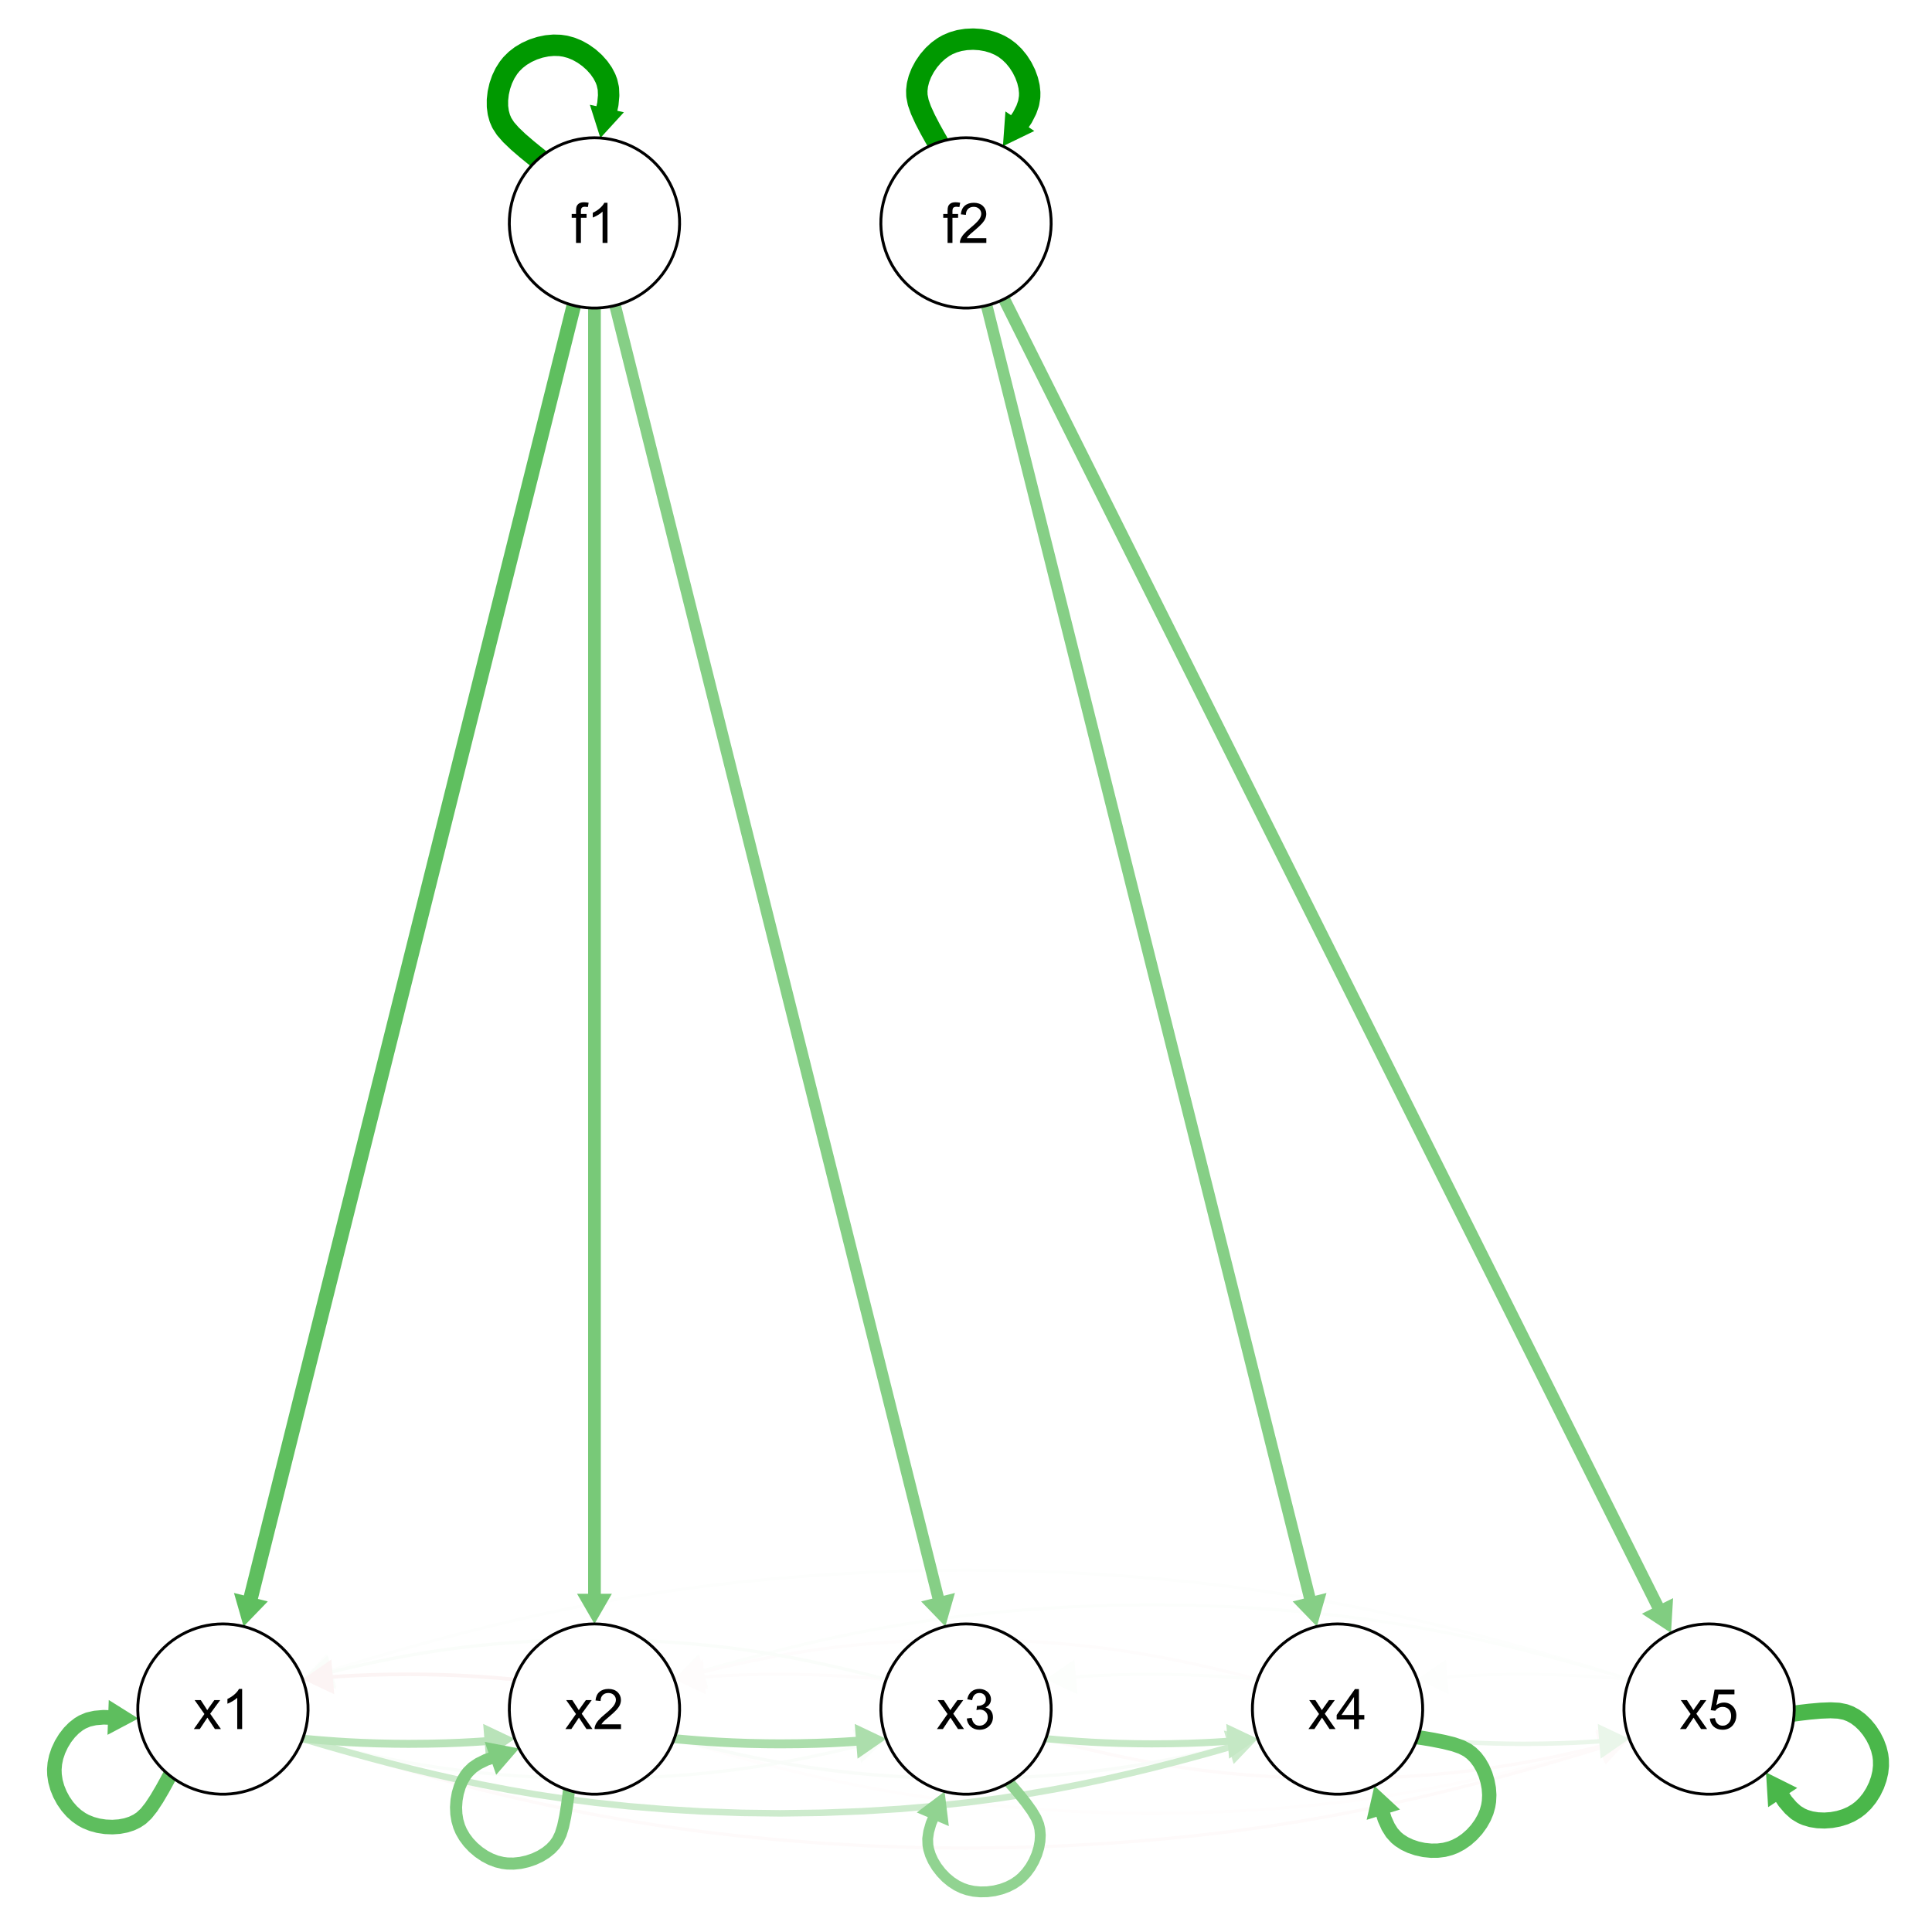 <?xml version="1.0" encoding="UTF-8"?>
<svg xmlns="http://www.w3.org/2000/svg" xmlns:xlink="http://www.w3.org/1999/xlink" width="504pt" height="504pt" viewBox="0 0 504 504" version="1.1">
<defs>
<g>
<symbol overflow="visible" id="glyph0-0">
<path style="stroke:none;" d="M 1.82 0 L 1.82 -9.102 L 9.102 -9.102 L 9.102 0 Z M 2.047 -0.227 L 8.875 -0.227 L 8.875 -8.875 L 2.047 -8.875 Z M 2.047 -0.227 "/>
</symbol>
<symbol overflow="visible" id="glyph0-1">
<path style="stroke:none;" d="M 1.266 0 L 1.266 -6.559 L 0.137 -6.559 L 0.137 -7.551 L 1.266 -7.551 L 1.266 -8.355 C 1.266 -8.863 1.309 -9.238 1.402 -9.488 C 1.52 -9.816 1.738 -10.086 2.051 -10.293 C 2.359 -10.496 2.793 -10.598 3.355 -10.602 C 3.715 -10.598 4.113 -10.559 4.551 -10.477 L 4.359 -9.359 C 4.094 -9.402 3.84 -9.426 3.605 -9.43 C 3.215 -9.426 2.941 -9.344 2.781 -9.18 C 2.617 -9.012 2.535 -8.703 2.539 -8.25 L 2.539 -7.551 L 4.012 -7.551 L 4.012 -6.559 L 2.539 -6.559 L 2.539 0 Z M 1.266 0 "/>
</symbol>
<symbol overflow="visible" id="glyph0-2">
<path style="stroke:none;" d="M 5.426 0 L 4.145 0 L 4.145 -8.156 C 3.832 -7.859 3.43 -7.562 2.934 -7.273 C 2.43 -6.977 1.98 -6.758 1.586 -6.613 L 1.586 -7.852 C 2.301 -8.188 2.926 -8.594 3.461 -9.074 C 3.996 -9.551 4.375 -10.016 4.602 -10.469 L 5.426 -10.469 Z M 5.426 0 "/>
</symbol>
<symbol overflow="visible" id="glyph0-3">
<path style="stroke:none;" d="M 7.332 -1.23 L 7.332 0 L 0.441 0 C 0.426 -0.305 0.477 -0.602 0.59 -0.891 C 0.762 -1.359 1.043 -1.82 1.43 -2.273 C 1.816 -2.727 2.375 -3.254 3.109 -3.855 C 4.238 -4.785 5.004 -5.52 5.406 -6.062 C 5.801 -6.602 6 -7.113 6.004 -7.602 C 6 -8.105 5.816 -8.535 5.457 -8.887 C 5.09 -9.234 4.617 -9.41 4.039 -9.41 C 3.418 -9.41 2.926 -9.223 2.559 -8.855 C 2.188 -8.48 2 -7.969 2 -7.316 L 0.684 -7.453 C 0.77 -8.434 1.109 -9.18 1.699 -9.695 C 2.285 -10.207 3.074 -10.465 4.066 -10.469 C 5.066 -10.465 5.855 -10.188 6.441 -9.637 C 7.02 -9.078 7.312 -8.391 7.316 -7.574 C 7.312 -7.156 7.227 -6.746 7.059 -6.344 C 6.887 -5.938 6.605 -5.512 6.211 -5.07 C 5.812 -4.621 5.152 -4.012 4.238 -3.234 C 3.465 -2.59 2.973 -2.152 2.758 -1.922 C 2.539 -1.691 2.359 -1.461 2.219 -1.23 Z M 7.332 -1.23 "/>
</symbol>
<symbol overflow="visible" id="glyph0-4">
<path style="stroke:none;" d="M 0.105 0 L 2.867 -3.926 L 0.312 -7.551 L 1.914 -7.551 L 3.07 -5.781 C 3.289 -5.441 3.465 -5.16 3.598 -4.934 C 3.805 -5.246 3.996 -5.523 4.176 -5.766 L 5.449 -7.551 L 6.977 -7.551 L 4.367 -3.996 L 7.176 0 L 5.605 0 L 4.055 -2.348 L 3.641 -2.98 L 1.656 0 Z M 0.105 0 "/>
</symbol>
<symbol overflow="visible" id="glyph0-5">
<path style="stroke:none;" d="M 0.613 -2.754 L 1.891 -2.922 C 2.035 -2.195 2.285 -1.672 2.641 -1.355 C 2.992 -1.031 3.422 -0.871 3.934 -0.875 C 4.531 -0.871 5.039 -1.082 5.457 -1.5 C 5.871 -1.914 6.082 -2.43 6.082 -3.051 C 6.082 -3.637 5.887 -4.121 5.504 -4.504 C 5.117 -4.883 4.629 -5.074 4.039 -5.078 C 3.793 -5.074 3.492 -5.027 3.137 -4.934 L 3.277 -6.059 C 3.359 -6.047 3.43 -6.039 3.484 -6.043 C 4.027 -6.039 4.516 -6.184 4.953 -6.469 C 5.387 -6.754 5.605 -7.191 5.609 -7.785 C 5.605 -8.254 5.449 -8.645 5.133 -8.953 C 4.812 -9.258 4.402 -9.41 3.902 -9.414 C 3.402 -9.41 2.984 -9.254 2.656 -8.945 C 2.32 -8.629 2.109 -8.16 2.02 -7.539 L 0.738 -7.766 C 0.895 -8.621 1.25 -9.289 1.805 -9.762 C 2.359 -10.23 3.047 -10.465 3.875 -10.469 C 4.441 -10.465 4.965 -10.344 5.445 -10.102 C 5.922 -9.855 6.289 -9.52 6.543 -9.102 C 6.797 -8.676 6.926 -8.23 6.926 -7.758 C 6.926 -7.305 6.805 -6.895 6.562 -6.527 C 6.32 -6.156 5.961 -5.859 5.488 -5.645 C 6.102 -5.5 6.582 -5.207 6.926 -4.762 C 7.266 -4.312 7.434 -3.75 7.438 -3.078 C 7.434 -2.164 7.102 -1.395 6.441 -0.766 C 5.777 -0.133 4.941 0.18 3.926 0.184 C 3.012 0.18 2.25 -0.09 1.645 -0.633 C 1.039 -1.176 0.695 -1.883 0.613 -2.754 Z M 0.613 -2.754 "/>
</symbol>
<symbol overflow="visible" id="glyph0-6">
<path style="stroke:none;" d="M 4.707 0 L 4.707 -2.496 L 0.184 -2.496 L 0.184 -3.668 L 4.941 -10.426 L 5.988 -10.426 L 5.988 -3.668 L 7.395 -3.668 L 7.395 -2.496 L 5.988 -2.496 L 5.988 0 Z M 4.707 -3.668 L 4.707 -8.371 L 1.445 -3.668 Z M 4.707 -3.668 "/>
</symbol>
<symbol overflow="visible" id="glyph0-7">
<path style="stroke:none;" d="M 0.605 -2.73 L 1.949 -2.844 C 2.047 -2.188 2.277 -1.695 2.641 -1.367 C 3.004 -1.035 3.441 -0.871 3.953 -0.875 C 4.566 -0.871 5.09 -1.105 5.52 -1.57 C 5.945 -2.035 6.156 -2.652 6.16 -3.422 C 6.156 -4.148 5.953 -4.723 5.543 -5.148 C 5.133 -5.566 4.594 -5.777 3.934 -5.781 C 3.516 -5.777 3.145 -5.684 2.812 -5.5 C 2.48 -5.309 2.219 -5.066 2.035 -4.773 L 0.832 -4.93 L 1.844 -10.281 L 7.027 -10.281 L 7.027 -9.059 L 2.867 -9.059 L 2.305 -6.258 C 2.926 -6.695 3.582 -6.914 4.273 -6.914 C 5.18 -6.914 5.949 -6.598 6.578 -5.965 C 7.199 -5.332 7.512 -4.52 7.516 -3.535 C 7.512 -2.59 7.238 -1.777 6.691 -1.09 C 6.02 -0.246 5.105 0.176 3.953 0.18 C 3.004 0.176 2.23 -0.086 1.633 -0.617 C 1.031 -1.145 0.688 -1.852 0.605 -2.73 Z M 0.605 -2.73 "/>
</symbol>
</g>
</defs>
<g id="surface6">
<rect x="0" y="0" width="504" height="504" style="fill:rgb(100%,100%,100%);fill-opacity:1;stroke:none;"/>
<path style="fill:none;stroke-width:0.751;stroke-linecap:round;stroke-linejoin:round;stroke:rgb(100%,100%,100%);stroke-opacity:1;stroke-miterlimit:10;" d="M 328.105 438.098 L 328.066 438.086 L 327.805 438.004 L 327.145 437.805 L 325.938 437.438 L 324.09 436.891 L 321.551 436.145 L 318.324 435.219 L 314.445 434.129 L 309.977 432.91 L 304.996 431.598 L 299.582 430.227 L 293.797 428.836 L 287.676 427.453 L 281.242 426.105 L 274.48 424.809 L 267.348 423.586 L 259.789 422.449 L 251.734 421.414 L 243.105 420.504 L 233.844 419.734 L 223.945 419.145 L 213.48 418.766 L 203.539 418.648 L 192.742 418.789 L 182.316 419.184 L 172.465 419.789 L 163.258 420.566 L 154.676 421.492 L 146.664 422.535 L 139.141 423.68 L 132.043 424.906 L 125.305 426.207 L 118.898 427.559 L 112.805 428.945 L 107.047 430.332 L 101.664 431.699 L 96.723 433.008 L 92.297 434.219 L 88.465 435.293 L 86.523 435.867 "/>
<path style=" stroke:none;fill-rule:nonzero;fill:rgb(100%,100%,100%);fill-opacity:1;" d="M 85.238 431.508 L 78.969 438.09 L 87.805 440.227 Z M 85.238 431.508 "/>
<path style="fill:none;stroke-width:0.755;stroke-linecap:round;stroke-linejoin:round;stroke:rgb(100%,100%,100%);stroke-opacity:1;stroke-miterlimit:10;" d="M 425.023 438.105 L 424.977 438.094 L 424.652 438.008 L 423.84 437.793 L 422.402 437.418 L 420.273 436.875 L 417.461 436.18 L 414.043 435.359 L 410.105 434.457 L 405.75 433.512 L 401.047 432.562 L 396.02 431.637 L 390.66 430.762 L 384.914 429.953 L 378.691 429.23 L 371.898 428.613 L 364.469 428.125 L 356.426 427.812 L 348.922 427.715 L 340.508 427.832 L 332.527 428.164 L 325.168 428.664 L 318.441 429.289 L 312.273 430.023 L 306.574 430.836 L 301.25 431.715 L 296.262 432.641 L 291.59 433.59 L 287.277 434.531 L 283.391 435.426 L 280.445 436.16 "/>
<path style=" stroke:none;fill-rule:nonzero;fill:rgb(100%,100%,100%);fill-opacity:1;" d="M 279.344 431.754 L 272.809 438.074 L 281.551 440.57 Z M 279.344 431.754 "/>
<path style="fill:none;stroke-width:0.784;stroke-linecap:round;stroke-linejoin:round;stroke:rgb(100%,99.216%,99.216%);stroke-opacity:1;stroke-miterlimit:10;" d="M 175.895 453.594 L 175.934 453.605 L 176.195 453.688 L 176.855 453.891 L 178.062 454.254 L 179.91 454.805 L 182.449 455.547 L 185.676 456.473 L 189.555 457.562 L 194.023 458.781 L 199.004 460.094 L 204.418 461.465 L 210.203 462.855 L 216.324 464.238 L 222.758 465.586 L 229.52 466.883 L 236.652 468.105 L 244.211 469.242 L 252.266 470.277 L 260.895 471.191 L 270.156 471.957 L 280.055 472.547 L 290.52 472.926 L 300.461 473.047 L 311.258 472.902 L 321.684 472.508 L 331.535 471.902 L 340.742 471.125 L 349.324 470.203 L 357.336 469.16 L 364.859 468.016 L 371.957 466.785 L 378.695 465.484 L 385.102 464.133 L 391.195 462.75 L 396.953 461.359 L 402.336 459.992 L 407.277 458.684 L 411.703 457.477 L 415.535 456.398 L 417.477 455.824 "/>
<path style=" stroke:none;fill-rule:nonzero;fill:rgb(100%,99.216%,99.216%);fill-opacity:1;" d="M 418.762 460.188 L 425.031 453.602 L 416.195 451.465 Z M 418.762 460.188 "/>
<path style="fill:none;stroke-width:0.792;stroke-linecap:round;stroke-linejoin:round;stroke:rgb(99.216%,99.608%,99.216%);stroke-opacity:1;stroke-miterlimit:10;" d="M 425.02 438.129 L 424.938 438.121 L 424.441 438.074 L 423.293 437.969 L 421.469 437.809 L 419.094 437.617 L 416.316 437.414 L 413.211 437.219 L 409.73 437.043 L 405.738 436.902 L 401.117 436.805 L 397.383 436.781 L 392.375 436.816 L 387.922 436.918 L 384.078 437.066 L 380.707 437.238 L 377.684 437.434 L 377.582 437.441 "/>
<path style=" stroke:none;fill-rule:nonzero;fill:rgb(99.216%,99.608%,99.216%);fill-opacity:1;" d="M 377.215 432.91 L 369.734 438.082 L 377.953 441.973 Z M 377.215 432.91 "/>
<path style="fill:none;stroke-width:0.795;stroke-linecap:round;stroke-linejoin:round;stroke:rgb(99.216%,99.608%,99.216%);stroke-opacity:1;stroke-miterlimit:10;" d="M 425.031 438.094 L 424.773 438.008 L 424.195 437.824 L 423.137 437.484 L 421.488 436.961 L 419.18 436.238 L 416.184 435.312 L 412.496 434.191 L 408.145 432.891 L 403.176 431.441 L 397.66 429.871 L 391.656 428.219 L 385.234 426.512 L 378.438 424.781 L 371.309 423.059 L 363.863 421.363 L 356.102 419.715 L 347.996 418.133 L 339.508 416.633 L 330.59 415.223 L 321.176 413.918 L 311.203 412.742 L 300.617 411.707 L 289.387 410.84 L 277.527 410.172 L 265.133 409.742 L 252.398 409.582 L 252 409.582 L 239.262 409.73 L 226.852 410.156 L 214.973 410.812 L 203.723 411.672 L 193.117 412.703 L 183.125 413.875 L 173.695 415.176 L 164.762 416.582 L 156.262 418.078 L 148.145 419.66 L 140.371 421.305 L 132.914 422.996 L 125.777 424.719 L 118.973 426.449 L 112.535 428.156 L 106.52 429.812 L 100.984 431.383 L 96 432.84 L 91.625 434.141 L 87.918 435.27 L 86.477 435.723 "/>
<path style=" stroke:none;fill-rule:nonzero;fill:rgb(99.216%,99.608%,99.216%);fill-opacity:1;" d="M 85.113 431.383 L 78.965 438.082 L 87.84 440.059 Z M 85.113 431.383 "/>
<path style="fill:none;stroke-width:0.806;stroke-linecap:round;stroke-linejoin:round;stroke:rgb(98.824%,99.608%,98.824%);stroke-opacity:1;stroke-miterlimit:10;" d="M 328.094 438.129 L 328.016 438.121 L 327.52 438.074 L 326.371 437.969 L 324.547 437.809 L 322.172 437.617 L 319.395 437.414 L 316.289 437.219 L 312.809 437.043 L 308.816 436.902 L 304.195 436.805 L 300.461 436.781 L 295.449 436.816 L 291 436.918 L 287.156 437.066 L 283.781 437.238 L 280.762 437.434 L 280.66 437.441 "/>
<path style=" stroke:none;fill-rule:nonzero;fill:rgb(98.824%,99.608%,98.824%);fill-opacity:1;" d="M 280.289 432.91 L 272.812 438.082 L 281.027 441.973 Z M 280.289 432.91 "/>
<path style="fill:none;stroke-width:0.808;stroke-linecap:round;stroke-linejoin:round;stroke:rgb(98.824%,99.608%,98.824%);stroke-opacity:1;stroke-miterlimit:10;" d="M 425.027 438.098 L 424.988 438.086 L 424.73 438.004 L 424.066 437.805 L 422.859 437.438 L 421.012 436.891 L 418.477 436.145 L 415.25 435.219 L 411.367 434.129 L 406.898 432.91 L 401.918 431.598 L 396.504 430.227 L 390.719 428.836 L 384.602 427.453 L 378.164 426.105 L 371.402 424.809 L 364.27 423.586 L 356.715 422.449 L 348.656 421.414 L 340.027 420.504 L 330.766 419.734 L 320.867 419.145 L 310.402 418.766 L 300.461 418.648 L 289.664 418.789 L 279.242 419.184 L 269.391 419.789 L 260.18 420.566 L 251.602 421.492 L 243.586 422.535 L 236.066 423.68 L 228.965 424.906 L 222.23 426.207 L 215.82 427.559 L 209.727 428.945 L 203.969 430.332 L 198.586 431.699 L 193.645 433.008 L 189.219 434.219 L 185.391 435.293 L 183.445 435.867 "/>
<path style=" stroke:none;fill-rule:nonzero;fill:rgb(98.824%,99.608%,98.824%);fill-opacity:1;" d="M 182.16 431.508 L 175.891 438.09 L 184.73 440.227 Z M 182.16 431.508 "/>
<path style="fill:none;stroke-width:0.808;stroke-linecap:round;stroke-linejoin:round;stroke:rgb(99.608%,98.824%,98.824%);stroke-opacity:1;stroke-miterlimit:10;" d="M 231.172 438.129 L 231.09 438.121 L 230.594 438.074 L 229.445 437.969 L 227.625 437.809 L 225.246 437.617 L 222.469 437.414 L 219.363 437.219 L 215.883 437.043 L 211.891 436.902 L 207.273 436.805 L 203.539 436.781 L 198.527 436.816 L 194.074 436.918 L 190.23 437.066 L 186.859 437.238 L 183.836 437.434 L 183.734 437.441 "/>
<path style=" stroke:none;fill-rule:nonzero;fill:rgb(99.608%,98.824%,98.824%);fill-opacity:1;" d="M 183.367 432.91 L 175.887 438.082 L 184.105 441.973 Z M 183.367 432.91 "/>
<path style="fill:none;stroke-width:0.813;stroke-linecap:round;stroke-linejoin:round;stroke:rgb(99.608%,98.824%,98.824%);stroke-opacity:1;stroke-miterlimit:10;" d="M 328.102 438.105 L 328.051 438.094 L 327.727 438.008 L 326.918 437.793 L 325.477 437.418 L 323.348 436.875 L 320.539 436.18 L 317.117 435.359 L 313.184 434.457 L 308.828 433.512 L 304.121 432.562 L 299.098 431.637 L 293.738 430.762 L 287.992 429.953 L 281.766 429.23 L 274.977 428.613 L 267.547 428.125 L 259.504 427.812 L 252 427.715 L 243.582 427.832 L 235.602 428.164 L 228.246 428.664 L 221.52 429.289 L 215.352 430.023 L 209.648 430.836 L 204.328 431.715 L 199.34 432.641 L 194.668 433.59 L 190.355 434.531 L 186.469 435.426 L 183.523 436.16 "/>
<path style=" stroke:none;fill-rule:nonzero;fill:rgb(99.608%,98.824%,98.824%);fill-opacity:1;" d="M 182.418 431.754 L 175.887 438.074 L 184.629 440.57 Z M 182.418 431.754 "/>
<path style="fill:none;stroke-width:0.841;stroke-linecap:round;stroke-linejoin:round;stroke:rgb(98.039%,99.216%,98.039%);stroke-opacity:1;stroke-miterlimit:10;" d="M 78.977 453.586 L 79.023 453.598 L 79.348 453.688 L 80.16 453.902 L 81.598 454.273 L 83.727 454.816 L 86.539 455.516 L 89.957 456.332 L 93.895 457.238 L 98.25 458.184 L 102.953 459.133 L 107.98 460.055 L 113.34 460.93 L 119.086 461.738 L 125.309 462.465 L 132.102 463.082 L 139.531 463.566 L 147.574 463.879 L 155.078 463.98 L 163.492 463.859 L 171.473 463.527 L 178.832 463.027 L 185.559 462.402 L 191.727 461.672 L 197.426 460.855 L 202.75 459.977 L 207.738 459.051 L 212.41 458.102 L 216.723 457.16 L 220.609 456.27 L 223.555 455.531 "/>
<path style=" stroke:none;fill-rule:nonzero;fill:rgb(98.039%,99.216%,98.039%);fill-opacity:1;" d="M 224.656 459.941 L 231.191 453.617 L 222.449 451.121 Z M 224.656 459.941 "/>
<path style="fill:none;stroke-width:0.845;stroke-linecap:round;stroke-linejoin:round;stroke:rgb(99.608%,98.039%,98.039%);stroke-opacity:1;stroke-miterlimit:10;" d="M 78.969 453.598 L 79.227 453.684 L 79.805 453.871 L 80.863 454.211 L 82.512 454.734 L 84.82 455.457 L 87.816 456.383 L 91.504 457.504 L 95.855 458.801 L 100.824 460.25 L 106.34 461.82 L 112.344 463.473 L 118.766 465.184 L 125.562 466.91 L 132.691 468.633 L 140.137 470.328 L 147.898 471.977 L 156.004 473.559 L 164.492 475.062 L 173.41 476.473 L 182.824 477.773 L 192.797 478.953 L 203.383 479.984 L 214.613 480.852 L 226.473 481.52 L 238.867 481.953 L 251.602 482.109 L 252 482.113 L 264.738 481.961 L 277.148 481.539 L 289.027 480.879 L 300.277 480.02 L 310.883 478.988 L 320.875 477.816 L 330.305 476.52 L 339.238 475.113 L 347.738 473.613 L 355.855 472.035 L 363.629 470.391 L 371.086 468.695 L 378.223 466.973 L 385.027 465.242 L 391.465 463.535 L 397.48 461.879 L 403.016 460.309 L 408 458.855 L 412.375 457.551 L 416.082 456.422 L 417.523 455.973 "/>
<path style=" stroke:none;fill-rule:nonzero;fill:rgb(99.608%,98.039%,98.039%);fill-opacity:1;" d="M 418.887 460.309 L 425.035 453.609 L 416.16 451.633 Z M 418.887 460.309 "/>
<path style="fill:none;stroke-width:0.852;stroke-linecap:round;stroke-linejoin:round;stroke:rgb(99.608%,98.039%,98.039%);stroke-opacity:1;stroke-miterlimit:10;" d="M 272.82 453.586 L 272.871 453.598 L 273.195 453.688 L 274.008 453.902 L 275.445 454.273 L 277.574 454.816 L 280.383 455.516 L 283.805 456.332 L 287.738 457.238 L 292.094 458.184 L 296.801 459.133 L 301.824 460.055 L 307.184 460.93 L 312.934 461.738 L 319.156 462.465 L 325.949 463.082 L 333.379 463.566 L 341.418 463.879 L 348.922 463.98 L 357.34 463.859 L 365.32 463.527 L 372.68 463.027 L 379.406 462.402 L 385.57 461.672 L 391.273 460.855 L 396.594 459.977 L 401.586 459.051 L 406.254 458.102 L 410.57 457.16 L 414.453 456.27 L 417.398 455.531 "/>
<path style=" stroke:none;fill-rule:nonzero;fill:rgb(99.608%,98.039%,98.039%);fill-opacity:1;" d="M 418.504 459.941 L 425.039 453.617 L 416.297 451.121 Z M 418.504 459.941 "/>
<path style="fill:none;stroke-width:0.853;stroke-linecap:round;stroke-linejoin:round;stroke:rgb(98.039%,99.216%,98.039%);stroke-opacity:1;stroke-miterlimit:10;" d="M 231.18 438.105 L 231.129 438.094 L 230.805 438.008 L 229.992 437.793 L 228.555 437.418 L 226.426 436.875 L 223.617 436.18 L 220.195 435.359 L 216.262 434.457 L 211.906 433.512 L 207.199 432.562 L 202.176 431.637 L 196.816 430.762 L 191.066 429.953 L 184.844 429.23 L 178.051 428.613 L 170.621 428.125 L 162.582 427.812 L 155.078 427.715 L 146.66 427.832 L 138.68 428.164 L 131.32 428.664 L 124.594 429.289 L 118.43 430.023 L 112.727 430.836 L 107.406 431.715 L 102.414 432.641 L 97.746 433.59 L 93.43 434.531 L 89.547 435.426 L 86.602 436.16 "/>
<path style=" stroke:none;fill-rule:nonzero;fill:rgb(98.039%,99.216%,98.039%);fill-opacity:1;" d="M 85.496 431.754 L 78.961 438.074 L 87.703 440.57 Z M 85.496 431.754 "/>
<path style="fill:none;stroke-width:0.872;stroke-linecap:round;stroke-linejoin:round;stroke:rgb(97.647%,98.824%,97.647%);stroke-opacity:1;stroke-miterlimit:10;" d="M 175.898 453.586 L 175.949 453.598 L 176.273 453.688 L 177.082 453.902 L 178.523 454.273 L 180.652 454.816 L 183.461 455.516 L 186.883 456.332 L 190.816 457.238 L 195.172 458.184 L 199.879 459.133 L 204.902 460.055 L 210.262 460.93 L 216.008 461.738 L 222.234 462.465 L 229.023 463.082 L 236.453 463.566 L 244.496 463.879 L 252 463.98 L 260.418 463.859 L 268.398 463.527 L 275.754 463.027 L 282.48 462.402 L 288.648 461.672 L 294.352 460.855 L 299.672 459.977 L 304.66 459.051 L 309.332 458.102 L 313.645 457.16 L 317.531 456.27 L 320.477 455.531 "/>
<path style=" stroke:none;fill-rule:nonzero;fill:rgb(97.647%,98.824%,97.647%);fill-opacity:1;" d="M 321.582 459.941 L 328.113 453.617 L 319.371 451.121 Z M 321.582 459.941 "/>
<path style="fill:none;stroke-width:0.956;stroke-linecap:round;stroke-linejoin:round;stroke:rgb(98.824%,95.686%,95.686%);stroke-opacity:1;stroke-miterlimit:10;" d="M 134.25 438.129 L 134.168 438.121 L 133.672 438.074 L 132.523 437.969 L 130.699 437.809 L 128.324 437.617 L 125.547 437.414 L 122.441 437.219 L 118.961 437.043 L 114.969 436.902 L 110.348 436.805 L 106.617 436.781 L 101.605 436.816 L 97.152 436.918 L 93.309 437.066 L 89.938 437.238 L 86.914 437.434 L 86.812 437.441 "/>
<path style=" stroke:none;fill-rule:nonzero;fill:rgb(98.824%,95.686%,95.686%);fill-opacity:1;" d="M 86.445 432.91 L 78.965 438.082 L 87.184 441.973 Z M 86.445 432.91 "/>
<path style="fill:none;stroke-width:1.153;stroke-linecap:round;stroke-linejoin:round;stroke:rgb(91.765%,96.471%,91.765%);stroke-opacity:1;stroke-miterlimit:10;" d="M 369.75 453.566 L 369.832 453.574 L 370.328 453.621 L 371.477 453.723 L 373.301 453.883 L 375.676 454.074 L 378.453 454.281 L 381.559 454.477 L 385.039 454.648 L 389.031 454.793 L 393.652 454.887 L 397.383 454.914 L 402.395 454.875 L 406.848 454.773 L 410.691 454.629 L 414.062 454.453 L 417.086 454.258 L 417.188 454.25 "/>
<path style=" stroke:none;fill-rule:nonzero;fill:rgb(91.765%,96.471%,91.765%);fill-opacity:1;" d="M 417.555 458.781 L 425.035 453.609 L 416.816 449.719 Z M 417.555 458.781 "/>
<path style="fill:none;stroke-width:1.698;stroke-linecap:round;stroke-linejoin:round;stroke:rgb(80.392%,92.157%,80.392%);stroke-opacity:1;stroke-miterlimit:10;" d="M 78.973 453.594 L 79.012 453.605 L 79.27 453.688 L 79.934 453.891 L 81.141 454.254 L 82.988 454.805 L 85.523 455.547 L 88.75 456.473 L 92.633 457.562 L 97.102 458.781 L 102.082 460.094 L 107.496 461.465 L 113.281 462.855 L 119.398 464.238 L 125.836 465.586 L 132.598 466.883 L 139.73 468.105 L 147.285 469.242 L 155.344 470.277 L 163.973 471.191 L 173.234 471.957 L 183.133 472.547 L 193.598 472.926 L 203.539 473.047 L 214.336 472.902 L 224.758 472.508 L 234.609 471.902 L 243.82 471.125 L 252.398 470.203 L 260.414 469.16 L 267.934 468.016 L 275.035 466.785 L 281.77 465.484 L 288.18 464.133 L 294.273 462.75 L 300.031 461.359 L 305.414 459.992 L 310.355 458.684 L 314.781 457.477 L 318.609 456.398 L 320.555 455.824 "/>
<path style=" stroke:none;fill-rule:nonzero;fill:rgb(80.392%,92.157%,80.392%);fill-opacity:1;" d="M 321.84 460.188 L 328.109 453.602 L 319.27 451.465 Z M 321.84 460.188 "/>
<path style="fill:none;stroke-width:1.852;stroke-linecap:round;stroke-linejoin:round;stroke:rgb(77.255%,90.98%,77.255%);stroke-opacity:1;stroke-miterlimit:10;" d="M 272.828 453.566 L 272.91 453.574 L 273.406 453.621 L 274.555 453.723 L 276.375 453.883 L 278.754 454.074 L 281.531 454.281 L 284.637 454.477 L 288.117 454.648 L 292.109 454.793 L 296.727 454.887 L 300.461 454.914 L 305.473 454.875 L 309.926 454.773 L 313.77 454.629 L 317.141 454.453 L 320.164 454.258 L 320.266 454.25 "/>
<path style=" stroke:none;fill-rule:nonzero;fill:rgb(77.255%,90.98%,77.255%);fill-opacity:1;" d="M 320.633 458.781 L 328.113 453.609 L 319.895 449.719 Z M 320.633 458.781 "/>
<path style="fill:none;stroke-width:2.07;stroke-linecap:round;stroke-linejoin:round;stroke:rgb(72.549%,89.02%,72.549%);stroke-opacity:1;stroke-miterlimit:10;" d="M 78.98 453.566 L 79.062 453.574 L 79.559 453.621 L 80.707 453.723 L 82.531 453.883 L 84.906 454.074 L 87.684 454.281 L 90.789 454.477 L 94.27 454.648 L 98.262 454.793 L 102.883 454.887 L 106.617 454.914 L 111.625 454.875 L 116.078 454.773 L 119.922 454.629 L 123.293 454.453 L 126.316 454.258 L 126.418 454.25 "/>
<path style=" stroke:none;fill-rule:nonzero;fill:rgb(72.549%,89.02%,72.549%);fill-opacity:1;" d="M 126.785 458.781 L 134.266 453.609 L 126.047 449.719 Z M 126.785 458.781 "/>
<path style="fill:none;stroke-width:2.328;stroke-linecap:round;stroke-linejoin:round;stroke:rgb(67.451%,87.059%,67.451%);stroke-opacity:1;stroke-miterlimit:10;" d="M 175.906 453.566 L 175.984 453.574 L 176.48 453.621 L 177.629 453.723 L 179.453 453.883 L 181.828 454.074 L 184.605 454.281 L 187.711 454.477 L 191.191 454.648 L 195.184 454.793 L 199.805 454.887 L 203.539 454.914 L 208.551 454.875 L 213 454.773 L 216.844 454.629 L 220.219 454.453 L 223.238 454.258 L 223.34 454.25 "/>
<path style=" stroke:none;fill-rule:nonzero;fill:rgb(67.451%,87.059%,67.451%);fill-opacity:1;" d="M 223.711 458.781 L 231.188 453.609 L 222.973 449.719 Z M 223.711 458.781 "/>
<path style="fill:none;stroke-width:2.825;stroke-linecap:round;stroke-linejoin:round;stroke:rgb(56.863%,82.745%,56.863%);stroke-opacity:1;stroke-miterlimit:10;" d="M 263.254 464.996 L 263.414 465.172 L 264.285 466.172 L 265.887 468.066 L 267.688 470.324 L 269.215 472.445 L 270.301 474.281 L 270.973 475.93 L 271.266 477.234 L 271.391 478.734 L 271.301 480.336 L 270.992 482.031 L 270.461 483.77 L 269.723 485.484 L 268.812 487.082 L 267.77 488.508 L 266.629 489.734 L 265.711 490.523 L 264.383 491.43 L 262.887 492.195 L 261.223 492.812 L 259.426 493.254 L 257.562 493.496 L 255.723 493.535 L 253.969 493.371 L 252.34 493.016 L 251.043 492.57 L 249.578 491.863 L 248.152 490.941 L 246.773 489.801 L 245.492 488.465 L 244.355 486.992 L 243.422 485.453 L 242.723 483.914 L 242.258 482.41 L 242.062 481.312 L 242 479.648 L 242.262 477.836 L 242.871 475.699 L 243.34 474.594 "/>
<path style=" stroke:none;fill-rule:nonzero;fill:rgb(56.863%,82.745%,56.863%);fill-opacity:1;" d="M 247.523 476.371 L 246.418 467.348 L 239.156 472.816 Z M 247.523 476.371 "/>
<path style="fill:none;stroke-width:3.036;stroke-linecap:round;stroke-linejoin:round;stroke:rgb(52.549%,81.176%,52.549%);stroke-opacity:1;stroke-miterlimit:10;" d="M 252 58.152 L 341.625 416.656 "/>
<path style=" stroke:none;fill-rule:nonzero;fill:rgb(52.549%,81.176%,52.549%);fill-opacity:1;" d="M 337.215 417.762 L 343.535 424.297 L 346.035 415.555 Z M 337.215 417.762 "/>
<path style="fill:none;stroke-width:3.045;stroke-linecap:round;stroke-linejoin:round;stroke:rgb(52.549%,81.176%,52.549%);stroke-opacity:1;stroke-miterlimit:10;" d="M 155.078 58.152 L 244.703 416.656 "/>
<path style=" stroke:none;fill-rule:nonzero;fill:rgb(52.549%,81.176%,52.549%);fill-opacity:1;" d="M 240.293 417.762 L 246.613 424.297 L 249.113 415.555 Z M 240.293 417.762 "/>
<path style="fill:none;stroke-width:3.136;stroke-linecap:round;stroke-linejoin:round;stroke:rgb(50.588%,80.392%,50.588%);stroke-opacity:1;stroke-miterlimit:10;" d="M 252 58.152 L 432.391 418.938 "/>
<path style=" stroke:none;fill-rule:nonzero;fill:rgb(50.588%,80.392%,50.588%);fill-opacity:1;" d="M 428.324 420.969 L 435.914 425.98 L 436.457 416.902 Z M 428.324 420.969 "/>
<path style="fill:none;stroke-width:3.157;stroke-linecap:round;stroke-linejoin:round;stroke:rgb(50.196%,80%,50.196%);stroke-opacity:1;stroke-miterlimit:10;" d="M 148.422 467.039 L 148.395 467.273 L 148.238 468.59 L 147.906 471.051 L 147.441 473.898 L 146.891 476.453 L 146.258 478.492 L 145.484 480.098 L 144.715 481.191 L 143.688 482.285 L 142.441 483.293 L 140.977 484.203 L 139.328 484.977 L 137.562 485.574 L 135.766 485.973 L 134.008 486.156 L 132.336 486.133 L 131.133 485.98 L 129.57 485.602 L 128 485.008 L 126.426 484.188 L 124.895 483.148 L 123.465 481.934 L 122.199 480.59 L 121.148 479.18 L 120.316 477.734 L 119.777 476.473 L 119.32 474.914 L 119.047 473.238 L 118.969 471.449 L 119.098 469.602 L 119.43 467.773 L 119.945 466.047 L 120.617 464.496 L 121.422 463.145 L 122.105 462.262 L 123.297 461.102 L 124.816 460.078 L 126.812 459.094 L 127.945 458.703 "/>
<path style=" stroke:none;fill-rule:nonzero;fill:rgb(50.196%,80%,50.196%);fill-opacity:1;" d="M 129.434 462.996 L 135.387 456.125 L 126.457 454.406 Z M 129.434 462.996 "/>
<path style="fill:none;stroke-width:3.315;stroke-linecap:round;stroke-linejoin:round;stroke:rgb(47.059%,78.824%,47.059%);stroke-opacity:1;stroke-miterlimit:10;" d="M 155.078 58.152 L 155.078 415.762 "/>
<path style=" stroke:none;fill-rule:nonzero;fill:rgb(47.059%,78.824%,47.059%);fill-opacity:1;" d="M 150.531 415.762 L 155.078 423.633 L 159.621 415.762 Z M 150.531 415.762 "/>
<path style="fill:none;stroke-width:3.735;stroke-linecap:round;stroke-linejoin:round;stroke:rgb(38.039%,75.294%,38.039%);stroke-opacity:1;stroke-miterlimit:10;" d="M 369.879 453.207 L 370.113 453.242 L 371.426 453.441 L 373.871 453.855 L 376.703 454.418 L 379.238 455.051 L 381.254 455.754 L 382.832 456.578 L 383.898 457.383 L 384.961 458.449 L 385.926 459.73 L 386.785 461.223 L 387.504 462.895 L 388.043 464.68 L 388.383 466.488 L 388.508 468.25 L 388.426 469.926 L 388.234 471.121 L 387.805 472.668 L 387.156 474.219 L 386.281 475.762 L 385.195 477.262 L 383.93 478.648 L 382.547 479.867 L 381.102 480.871 L 379.629 481.652 L 378.352 482.148 L 376.777 482.559 L 375.094 482.773 L 373.305 482.789 L 371.461 482.602 L 369.645 482.207 L 367.938 481.633 L 366.41 480.91 L 365.086 480.059 L 364.223 479.348 L 363.105 478.117 L 362.133 476.566 L 361.219 474.539 L 360.863 473.391 "/>
<path style=" stroke:none;fill-rule:nonzero;fill:rgb(38.039%,75.294%,38.039%);fill-opacity:1;" d="M 365.207 472.051 L 358.535 465.871 L 356.52 474.734 Z M 365.207 472.051 "/>
<path style="fill:none;stroke-width:3.782;stroke-linecap:round;stroke-linejoin:round;stroke:rgb(37.255%,74.902%,37.255%);stroke-opacity:1;stroke-miterlimit:10;" d="M 155.078 58.152 L 65.449 416.656 "/>
<path style=" stroke:none;fill-rule:nonzero;fill:rgb(37.255%,74.902%,37.255%);fill-opacity:1;" d="M 61.039 415.555 L 63.543 424.297 L 69.859 417.762 Z M 61.039 415.555 "/>
<path style="fill:none;stroke-width:3.806;stroke-linecap:round;stroke-linejoin:round;stroke:rgb(36.863%,74.51%,36.863%);stroke-opacity:1;stroke-miterlimit:10;" d="M 44.285 463.199 L 44.176 463.41 L 43.555 464.578 L 42.355 466.754 L 40.891 469.242 L 39.457 471.422 L 38.129 473.094 L 36.828 474.312 L 35.715 475.051 L 34.359 475.703 L 32.832 476.191 L 31.141 476.508 L 29.324 476.633 L 27.461 476.555 L 25.641 476.277 L 23.938 475.812 L 22.383 475.184 L 21.32 474.609 L 20 473.691 L 18.75 472.57 L 17.578 471.234 L 16.523 469.711 L 15.633 468.062 L 14.938 466.352 L 14.469 464.656 L 14.219 463.008 L 14.168 461.641 L 14.305 460.02 L 14.656 458.355 L 15.23 456.664 L 16.02 454.988 L 16.988 453.402 L 18.094 451.98 L 19.285 450.773 L 20.523 449.805 L 21.477 449.227 L 23.008 448.578 L 24.797 448.172 L 27.012 447.98 L 28.211 448.023 "/>
<path style=" stroke:none;fill-rule:nonzero;fill:rgb(36.863%,74.51%,36.863%);fill-opacity:1;" d="M 28.043 452.566 L 36.078 448.309 L 28.375 443.48 Z M 28.043 452.566 "/>
<path style="fill:none;stroke-width:4.176;stroke-linecap:round;stroke-linejoin:round;stroke:rgb(29.02%,71.765%,29.02%);stroke-opacity:1;stroke-miterlimit:10;" d="M 468.027 447.023 L 468.262 446.988 L 469.574 446.812 L 472.039 446.523 L 474.918 446.266 L 477.527 446.164 L 479.66 446.27 L 481.406 446.621 L 482.656 447.094 L 483.973 447.816 L 485.258 448.773 L 486.504 449.965 L 487.664 451.371 L 488.684 452.93 L 489.516 454.57 L 490.129 456.227 L 490.523 457.855 L 490.672 459.059 L 490.695 460.664 L 490.512 462.332 L 490.105 464.062 L 489.484 465.805 L 488.66 467.492 L 487.676 469.051 L 486.57 470.422 L 485.375 471.582 L 484.289 472.418 L 482.891 473.254 L 481.336 473.934 L 479.625 474.453 L 477.805 474.789 L 475.949 474.922 L 474.148 474.852 L 472.48 474.586 L 470.969 474.141 L 469.945 473.699 L 468.523 472.836 L 467.156 471.617 L 465.707 469.93 L 465.047 468.93 "/>
<path style=" stroke:none;fill-rule:nonzero;fill:rgb(29.02%,71.765%,29.02%);fill-opacity:1;" d="M 468.836 466.418 L 460.699 462.363 L 461.254 471.438 Z M 468.836 466.418 "/>
<path style="fill:none;stroke-width:5.579;stroke-linecap:round;stroke-linejoin:round;stroke:rgb(0%,60%,0%);stroke-opacity:1;stroke-miterlimit:10;" d="M 140.5 41.395 L 140.312 41.25 L 139.273 40.426 L 137.352 38.855 L 135.164 36.969 L 133.277 35.164 L 131.871 33.559 L 130.906 32.059 L 130.379 30.832 L 129.984 29.379 L 129.777 27.793 L 129.77 26.07 L 129.973 24.258 L 130.383 22.441 L 130.984 20.703 L 131.746 19.109 L 132.645 17.695 L 133.402 16.75 L 134.543 15.617 L 135.871 14.59 L 137.395 13.68 L 139.078 12.914 L 140.863 12.332 L 142.668 11.957 L 144.422 11.797 L 146.09 11.848 L 147.445 12.047 L 149.016 12.473 L 150.586 13.117 L 152.148 13.988 L 153.656 15.062 L 155.043 16.301 L 156.242 17.645 L 157.215 19.031 L 157.945 20.422 L 158.34 21.469 L 158.707 23.09 L 158.781 24.922 L 158.574 27.133 L 158.316 28.305 "/>
<path style=" stroke:none;fill-rule:nonzero;fill:rgb(0%,60%,0%);fill-opacity:1;" d="M 153.879 27.328 L 156.621 35.996 L 162.754 29.285 Z M 153.879 27.328 "/>
<path style="fill:none;stroke-width:5.579;stroke-linecap:round;stroke-linejoin:round;stroke:rgb(0%,60%,0%);stroke-opacity:1;stroke-miterlimit:10;" d="M 244.656 37.191 L 244.535 36.984 L 243.875 35.84 L 242.668 33.668 L 241.336 31.105 L 240.25 28.73 L 239.539 26.719 L 239.195 24.969 L 239.16 23.633 L 239.328 22.141 L 239.727 20.586 L 240.355 18.984 L 241.211 17.379 L 242.266 15.84 L 243.469 14.445 L 244.766 13.246 L 246.125 12.266 L 247.18 11.668 L 248.656 11.039 L 250.27 10.574 L 252.023 10.293 L 253.871 10.203 L 255.746 10.324 L 257.559 10.645 L 259.25 11.145 L 260.777 11.809 L 261.965 12.496 L 263.266 13.473 L 264.488 14.652 L 265.617 16.035 L 266.621 17.594 L 267.449 19.258 L 268.066 20.949 L 268.457 22.598 L 268.621 24.16 L 268.602 25.277 L 268.34 26.918 L 267.734 28.648 L 266.723 30.629 L 266.051 31.621 "/>
<path style=" stroke:none;fill-rule:nonzero;fill:rgb(0%,60%,0%);fill-opacity:1;" d="M 262.289 29.07 L 261.629 38.137 L 269.812 34.172 Z M 262.289 29.07 "/>
<path style="fill-rule:nonzero;fill:rgb(100%,100%,100%);fill-opacity:1;stroke-width:0.75;stroke-linecap:round;stroke-linejoin:round;stroke:rgb(0%,0%,0%);stroke-opacity:1;stroke-miterlimit:10;" d="M 155.078 35.941 L 156.484 35.984 L 157.891 36.121 L 159.281 36.344 L 160.656 36.652 L 162.008 37.051 L 163.332 37.531 L 164.625 38.098 L 165.875 38.742 L 167.086 39.469 L 168.246 40.266 L 169.355 41.137 L 170.406 42.078 L 171.395 43.082 L 172.316 44.148 L 173.172 45.27 L 173.953 46.441 L 174.656 47.664 L 175.281 48.926 L 175.828 50.227 L 176.289 51.559 L 176.664 52.918 L 176.953 54.297 L 177.152 55.691 L 177.266 57.098 L 177.285 58.508 L 177.219 59.914 L 177.062 61.316 L 176.82 62.703 L 176.488 64.074 L 176.066 65.418 L 175.566 66.734 L 174.98 68.02 L 174.312 69.262 L 173.57 70.457 L 172.754 71.605 L 171.863 72.699 L 170.906 73.734 L 169.887 74.707 L 168.809 75.613 L 167.672 76.449 L 166.488 77.211 L 165.254 77.898 L 163.984 78.504 L 162.676 79.027 L 161.336 79.465 L 159.969 79.82 L 158.586 80.086 L 157.188 80.266 L 155.781 80.355 L 154.371 80.355 L 152.965 80.266 L 151.566 80.086 L 150.184 79.82 L 148.82 79.465 L 147.48 79.027 L 146.172 78.504 L 144.898 77.898 L 143.668 77.211 L 142.48 76.449 L 141.348 75.613 L 140.266 74.707 L 139.246 73.734 L 138.289 72.699 L 137.402 71.605 L 136.582 70.457 L 135.84 69.262 L 135.176 68.02 L 134.59 66.734 L 134.086 65.418 L 133.668 64.074 L 133.336 62.703 L 133.09 61.316 L 132.934 59.914 L 132.867 58.508 L 132.891 57.098 L 133 55.691 L 133.203 54.297 L 133.492 52.918 L 133.867 51.559 L 134.328 50.227 L 134.871 48.926 L 135.496 47.664 L 136.203 46.441 L 136.984 45.27 L 137.836 44.148 L 138.758 43.082 L 139.75 42.078 L 140.801 41.137 L 141.906 40.266 L 143.066 39.469 L 144.277 38.742 L 145.531 38.098 L 146.82 37.531 L 148.145 37.051 L 149.5 36.652 L 150.875 36.344 L 152.266 36.121 L 153.668 35.984 Z M 155.078 35.941 "/>
<path style="fill-rule:nonzero;fill:rgb(100%,100%,100%);fill-opacity:1;stroke-width:0.75;stroke-linecap:round;stroke-linejoin:round;stroke:rgb(0%,0%,0%);stroke-opacity:1;stroke-miterlimit:10;" d="M 252 35.941 L 253.41 35.984 L 254.812 36.121 L 256.203 36.344 L 257.578 36.652 L 258.93 37.051 L 260.254 37.531 L 261.547 38.098 L 262.801 38.742 L 264.008 39.469 L 265.172 40.266 L 266.277 41.137 L 267.328 42.078 L 268.316 43.082 L 269.242 44.148 L 270.094 45.27 L 270.875 46.441 L 271.578 47.664 L 272.207 48.926 L 272.75 50.227 L 273.211 51.559 L 273.586 52.918 L 273.875 54.297 L 274.074 55.691 L 274.188 57.098 L 274.211 58.508 L 274.145 59.914 L 273.988 61.316 L 273.742 62.703 L 273.41 64.074 L 272.992 65.418 L 272.488 66.734 L 271.902 68.02 L 271.238 69.262 L 270.492 70.457 L 269.676 71.605 L 268.789 72.699 L 267.832 73.734 L 266.812 74.707 L 265.73 75.613 L 264.598 76.449 L 263.41 77.211 L 262.18 77.898 L 260.906 78.504 L 259.598 79.027 L 258.258 79.465 L 256.895 79.82 L 255.508 80.086 L 254.113 80.266 L 252.703 80.355 L 251.297 80.355 L 249.887 80.266 L 248.492 80.086 L 247.105 79.82 L 245.742 79.465 L 244.402 79.027 L 243.094 78.504 L 241.82 77.898 L 240.59 77.211 L 239.402 76.449 L 238.27 75.613 L 237.188 74.707 L 236.168 73.734 L 235.211 72.699 L 234.324 71.605 L 233.508 70.457 L 232.762 69.262 L 232.098 68.02 L 231.512 66.734 L 231.008 65.418 L 230.59 64.074 L 230.258 62.703 L 230.012 61.316 L 229.855 59.914 L 229.789 58.508 L 229.812 57.098 L 229.926 55.691 L 230.125 54.297 L 230.414 52.918 L 230.789 51.559 L 231.25 50.227 L 231.793 48.926 L 232.422 47.664 L 233.125 46.441 L 233.906 45.27 L 234.758 44.148 L 235.684 43.082 L 236.672 42.078 L 237.723 41.137 L 238.828 40.266 L 239.992 39.469 L 241.199 38.742 L 242.453 38.098 L 243.746 37.531 L 245.07 37.051 L 246.422 36.652 L 247.797 36.344 L 249.188 36.121 L 250.59 35.984 Z M 252 35.941 "/>
<path style="fill-rule:nonzero;fill:rgb(100%,100%,100%);fill-opacity:1;stroke-width:0.75;stroke-linecap:round;stroke-linejoin:round;stroke:rgb(0%,0%,0%);stroke-opacity:1;stroke-miterlimit:10;" d="M 58.152 423.633 L 59.562 423.68 L 60.965 423.812 L 62.359 424.035 L 63.734 424.344 L 65.086 424.742 L 66.41 425.227 L 67.699 425.789 L 68.953 426.438 L 70.164 427.16 L 71.324 427.957 L 72.434 428.832 L 73.48 429.77 L 74.473 430.773 L 75.395 431.84 L 76.246 432.961 L 77.027 434.137 L 77.734 435.355 L 78.359 436.617 L 78.902 437.918 L 79.363 439.25 L 79.742 440.609 L 80.027 441.988 L 80.23 443.383 L 80.34 444.789 L 80.363 446.199 L 80.297 447.605 L 80.141 449.008 L 79.895 450.395 L 79.562 451.766 L 79.145 453.109 L 78.641 454.43 L 78.055 455.711 L 77.391 456.953 L 76.648 458.148 L 75.828 459.297 L 74.941 460.391 L 73.984 461.43 L 72.965 462.402 L 71.887 463.305 L 70.75 464.141 L 69.562 464.902 L 68.332 465.59 L 67.059 466.195 L 65.75 466.719 L 64.41 467.16 L 63.047 467.512 L 61.664 467.781 L 60.266 467.957 L 58.859 468.047 L 57.449 468.047 L 56.043 467.957 L 54.645 467.781 L 53.262 467.512 L 51.895 467.16 L 50.559 466.719 L 49.25 466.195 L 47.977 465.59 L 46.742 464.902 L 45.559 464.141 L 44.422 463.305 L 43.344 462.402 L 42.324 461.43 L 41.367 460.391 L 40.477 459.297 L 39.66 458.148 L 38.918 456.953 L 38.25 455.711 L 37.664 454.43 L 37.164 453.109 L 36.746 451.766 L 36.41 450.395 L 36.168 449.008 L 36.012 447.605 L 35.945 446.199 L 35.965 444.789 L 36.078 443.383 L 36.277 441.988 L 36.566 440.609 L 36.941 439.25 L 37.402 437.918 L 37.949 436.617 L 38.574 435.355 L 39.277 434.137 L 40.059 432.961 L 40.914 431.84 L 41.836 430.773 L 42.824 429.77 L 43.875 428.832 L 44.984 427.957 L 46.145 427.16 L 47.355 426.438 L 48.605 425.789 L 49.898 425.227 L 51.223 424.742 L 52.574 424.344 L 53.949 424.035 L 55.344 423.812 L 56.746 423.68 Z M 58.152 423.633 "/>
<path style="fill-rule:nonzero;fill:rgb(100%,100%,100%);fill-opacity:1;stroke-width:0.75;stroke-linecap:round;stroke-linejoin:round;stroke:rgb(0%,0%,0%);stroke-opacity:1;stroke-miterlimit:10;" d="M 155.078 423.633 L 156.484 423.68 L 157.891 423.812 L 159.281 424.035 L 160.656 424.344 L 162.008 424.742 L 163.332 425.227 L 164.625 425.789 L 165.875 426.438 L 167.086 427.16 L 168.246 427.957 L 169.355 428.832 L 170.406 429.77 L 171.395 430.773 L 172.316 431.84 L 173.172 432.961 L 173.953 434.137 L 174.656 435.355 L 175.281 436.617 L 175.828 437.918 L 176.289 439.25 L 176.664 440.609 L 176.953 441.988 L 177.152 443.383 L 177.266 444.789 L 177.285 446.199 L 177.219 447.605 L 177.062 449.008 L 176.82 450.395 L 176.488 451.766 L 176.066 453.109 L 175.566 454.43 L 174.98 455.711 L 174.312 456.953 L 173.57 458.148 L 172.754 459.297 L 171.863 460.391 L 170.906 461.43 L 169.887 462.402 L 168.809 463.305 L 167.672 464.141 L 166.488 464.902 L 165.254 465.59 L 163.984 466.195 L 162.676 466.719 L 161.336 467.16 L 159.969 467.512 L 158.586 467.781 L 157.188 467.957 L 155.781 468.047 L 154.371 468.047 L 152.965 467.957 L 151.566 467.781 L 150.184 467.512 L 148.82 467.16 L 147.48 466.719 L 146.172 466.195 L 144.898 465.59 L 143.668 464.902 L 142.48 464.141 L 141.348 463.305 L 140.266 462.402 L 139.246 461.43 L 138.289 460.391 L 137.402 459.297 L 136.582 458.148 L 135.84 456.953 L 135.176 455.711 L 134.59 454.43 L 134.086 453.109 L 133.668 451.766 L 133.336 450.395 L 133.09 449.008 L 132.934 447.605 L 132.867 446.199 L 132.891 444.789 L 133 443.383 L 133.203 441.988 L 133.492 440.609 L 133.867 439.25 L 134.328 437.918 L 134.871 436.617 L 135.496 435.355 L 136.203 434.137 L 136.984 432.961 L 137.836 431.84 L 138.758 430.773 L 139.75 429.77 L 140.801 428.832 L 141.906 427.957 L 143.066 427.16 L 144.277 426.438 L 145.531 425.789 L 146.82 425.227 L 148.145 424.742 L 149.5 424.344 L 150.875 424.035 L 152.266 423.812 L 153.668 423.68 Z M 155.078 423.633 "/>
<path style="fill-rule:nonzero;fill:rgb(100%,100%,100%);fill-opacity:1;stroke-width:0.75;stroke-linecap:round;stroke-linejoin:round;stroke:rgb(0%,0%,0%);stroke-opacity:1;stroke-miterlimit:10;" d="M 252 423.633 L 253.41 423.68 L 254.812 423.812 L 256.203 424.035 L 257.578 424.344 L 258.93 424.742 L 260.254 425.227 L 261.547 425.789 L 262.801 426.438 L 264.008 427.16 L 265.172 427.957 L 266.277 428.832 L 267.328 429.77 L 268.316 430.773 L 269.242 431.84 L 270.094 432.961 L 270.875 434.137 L 271.578 435.355 L 272.207 436.617 L 272.75 437.918 L 273.211 439.25 L 273.586 440.609 L 273.875 441.988 L 274.074 443.383 L 274.188 444.789 L 274.211 446.199 L 274.145 447.605 L 273.988 449.008 L 273.742 450.395 L 273.41 451.766 L 272.992 453.109 L 272.488 454.43 L 271.902 455.711 L 271.238 456.953 L 270.492 458.148 L 269.676 459.297 L 268.789 460.391 L 267.832 461.43 L 266.812 462.402 L 265.73 463.305 L 264.598 464.141 L 263.41 464.902 L 262.18 465.59 L 260.906 466.195 L 259.598 466.719 L 258.258 467.16 L 256.895 467.512 L 255.508 467.781 L 254.113 467.957 L 252.703 468.047 L 251.297 468.047 L 249.887 467.957 L 248.492 467.781 L 247.105 467.512 L 245.742 467.16 L 244.402 466.719 L 243.094 466.195 L 241.82 465.59 L 240.59 464.902 L 239.402 464.141 L 238.27 463.305 L 237.188 462.402 L 236.168 461.43 L 235.211 460.391 L 234.324 459.297 L 233.508 458.148 L 232.762 456.953 L 232.098 455.711 L 231.512 454.43 L 231.008 453.109 L 230.59 451.766 L 230.258 450.395 L 230.012 449.008 L 229.855 447.605 L 229.789 446.199 L 229.812 444.789 L 229.926 443.383 L 230.125 441.988 L 230.414 440.609 L 230.789 439.25 L 231.25 437.918 L 231.793 436.617 L 232.422 435.355 L 233.125 434.137 L 233.906 432.961 L 234.758 431.84 L 235.684 430.773 L 236.672 429.77 L 237.723 428.832 L 238.828 427.957 L 239.992 427.16 L 241.199 426.438 L 242.453 425.789 L 243.746 425.227 L 245.07 424.742 L 246.422 424.344 L 247.797 424.035 L 249.188 423.812 L 250.59 423.68 Z M 252 423.633 "/>
<path style="fill-rule:nonzero;fill:rgb(100%,100%,100%);fill-opacity:1;stroke-width:0.75;stroke-linecap:round;stroke-linejoin:round;stroke:rgb(0%,0%,0%);stroke-opacity:1;stroke-miterlimit:10;" d="M 348.922 423.633 L 350.332 423.68 L 351.734 423.812 L 353.125 424.035 L 354.5 424.344 L 355.855 424.742 L 357.18 425.227 L 358.469 425.789 L 359.723 426.438 L 360.934 427.16 L 362.094 427.957 L 363.199 428.832 L 364.25 429.77 L 365.242 430.773 L 366.164 431.84 L 367.016 432.961 L 367.797 434.137 L 368.504 435.355 L 369.129 436.617 L 369.672 437.918 L 370.133 439.25 L 370.508 440.609 L 370.797 441.988 L 371 443.383 L 371.109 444.789 L 371.133 446.199 L 371.066 447.605 L 370.91 449.008 L 370.664 450.395 L 370.332 451.766 L 369.914 453.109 L 369.41 454.43 L 368.824 455.711 L 368.16 456.953 L 367.418 458.148 L 366.598 459.297 L 365.711 460.391 L 364.754 461.43 L 363.734 462.402 L 362.652 463.305 L 361.52 464.141 L 360.332 464.902 L 359.102 465.59 L 357.828 466.195 L 356.52 466.719 L 355.18 467.16 L 353.816 467.512 L 352.434 467.781 L 351.035 467.957 L 349.629 468.047 L 348.219 468.047 L 346.812 467.957 L 345.414 467.781 L 344.031 467.512 L 342.664 467.16 L 341.324 466.719 L 340.016 466.195 L 338.746 465.59 L 337.512 464.902 L 336.328 464.141 L 335.191 463.305 L 334.113 462.402 L 333.094 461.43 L 332.137 460.391 L 331.246 459.297 L 330.43 458.148 L 329.688 456.953 L 329.02 455.711 L 328.434 454.43 L 327.934 453.109 L 327.512 451.766 L 327.18 450.395 L 326.938 449.008 L 326.781 447.605 L 326.715 446.199 L 326.734 444.789 L 326.848 443.383 L 327.047 441.988 L 327.336 440.609 L 327.711 439.25 L 328.172 437.918 L 328.719 436.617 L 329.344 435.355 L 330.047 434.137 L 330.828 432.961 L 331.684 431.84 L 332.605 430.773 L 333.594 429.77 L 334.645 428.832 L 335.754 427.957 L 336.914 427.16 L 338.125 426.438 L 339.375 425.789 L 340.668 425.227 L 341.992 424.742 L 343.344 424.344 L 344.719 424.035 L 346.109 423.812 L 347.516 423.68 Z M 348.922 423.633 "/>
<path style="fill-rule:nonzero;fill:rgb(100%,100%,100%);fill-opacity:1;stroke-width:0.75;stroke-linecap:round;stroke-linejoin:round;stroke:rgb(0%,0%,0%);stroke-opacity:1;stroke-miterlimit:10;" d="M 445.848 423.633 L 447.254 423.68 L 448.656 423.812 L 450.051 424.035 L 451.426 424.344 L 452.777 424.742 L 454.102 425.227 L 455.395 425.789 L 456.645 426.438 L 457.855 427.16 L 459.016 427.957 L 460.125 428.832 L 461.176 429.77 L 462.164 430.773 L 463.086 431.84 L 463.941 432.961 L 464.723 434.137 L 465.426 435.355 L 466.051 436.617 L 466.598 437.918 L 467.059 439.25 L 467.434 440.609 L 467.723 441.988 L 467.922 443.383 L 468.035 444.789 L 468.055 446.199 L 467.988 447.605 L 467.832 449.008 L 467.59 450.395 L 467.254 451.766 L 466.836 453.109 L 466.336 454.43 L 465.75 455.711 L 465.082 456.953 L 464.34 458.148 L 463.523 459.297 L 462.633 460.391 L 461.676 461.43 L 460.656 462.402 L 459.578 463.305 L 458.441 464.141 L 457.258 464.902 L 456.023 465.59 L 454.75 466.195 L 453.441 466.719 L 452.105 467.16 L 450.738 467.512 L 449.355 467.781 L 447.957 467.957 L 446.551 468.047 L 445.141 468.047 L 443.734 467.957 L 442.336 467.781 L 440.953 467.512 L 439.59 467.16 L 438.25 466.719 L 436.941 466.195 L 435.668 465.59 L 434.438 464.902 L 433.25 464.141 L 432.113 463.305 L 431.035 462.402 L 430.016 461.43 L 429.059 460.391 L 428.172 459.297 L 427.352 458.148 L 426.609 456.953 L 425.945 455.711 L 425.359 454.43 L 424.855 453.109 L 424.438 451.766 L 424.105 450.395 L 423.859 449.008 L 423.703 447.605 L 423.637 446.199 L 423.66 444.789 L 423.77 443.383 L 423.973 441.988 L 424.258 440.609 L 424.637 439.25 L 425.098 437.918 L 425.641 436.617 L 426.266 435.355 L 426.973 434.137 L 427.754 432.961 L 428.605 431.84 L 429.527 430.773 L 430.52 429.77 L 431.566 428.832 L 432.676 427.957 L 433.836 427.16 L 435.047 426.438 L 436.301 425.789 L 437.59 425.227 L 438.914 424.742 L 440.266 424.344 L 441.641 424.035 L 443.035 423.812 L 444.438 423.68 Z M 445.848 423.633 "/>
<g style="fill:rgb(0%,0%,0%);fill-opacity:1;">
  <use xlink:href="#glyph0-1" x="149.004" y="63.367"/>
  <use xlink:href="#glyph0-2" x="153.05" y="63.367"/>
</g>
<g style="fill:rgb(0%,0%,0%);fill-opacity:1;">
  <use xlink:href="#glyph0-1" x="245.926" y="63.367"/>
  <use xlink:href="#glyph0-3" x="249.972" y="63.367"/>
</g>
<g style="fill:rgb(0%,0%,0%);fill-opacity:1;">
  <use xlink:href="#glyph0-4" x="50.461" y="451.059"/>
  <use xlink:href="#glyph0-2" x="57.743" y="451.059"/>
</g>
<g style="fill:rgb(0%,0%,0%);fill-opacity:1;">
  <use xlink:href="#glyph0-4" x="147.387" y="451.059"/>
  <use xlink:href="#glyph0-3" x="154.669" y="451.059"/>
</g>
<g style="fill:rgb(0%,0%,0%);fill-opacity:1;">
  <use xlink:href="#glyph0-4" x="244.309" y="451.059"/>
  <use xlink:href="#glyph0-5" x="251.591" y="451.059"/>
</g>
<g style="fill:rgb(0%,0%,0%);fill-opacity:1;">
  <use xlink:href="#glyph0-4" x="341.23" y="451.059"/>
  <use xlink:href="#glyph0-6" x="348.513" y="451.059"/>
</g>
<g style="fill:rgb(0%,0%,0%);fill-opacity:1;">
  <use xlink:href="#glyph0-4" x="438.156" y="451.059"/>
  <use xlink:href="#glyph0-7" x="445.438" y="451.059"/>
</g>
</g>
</svg>
